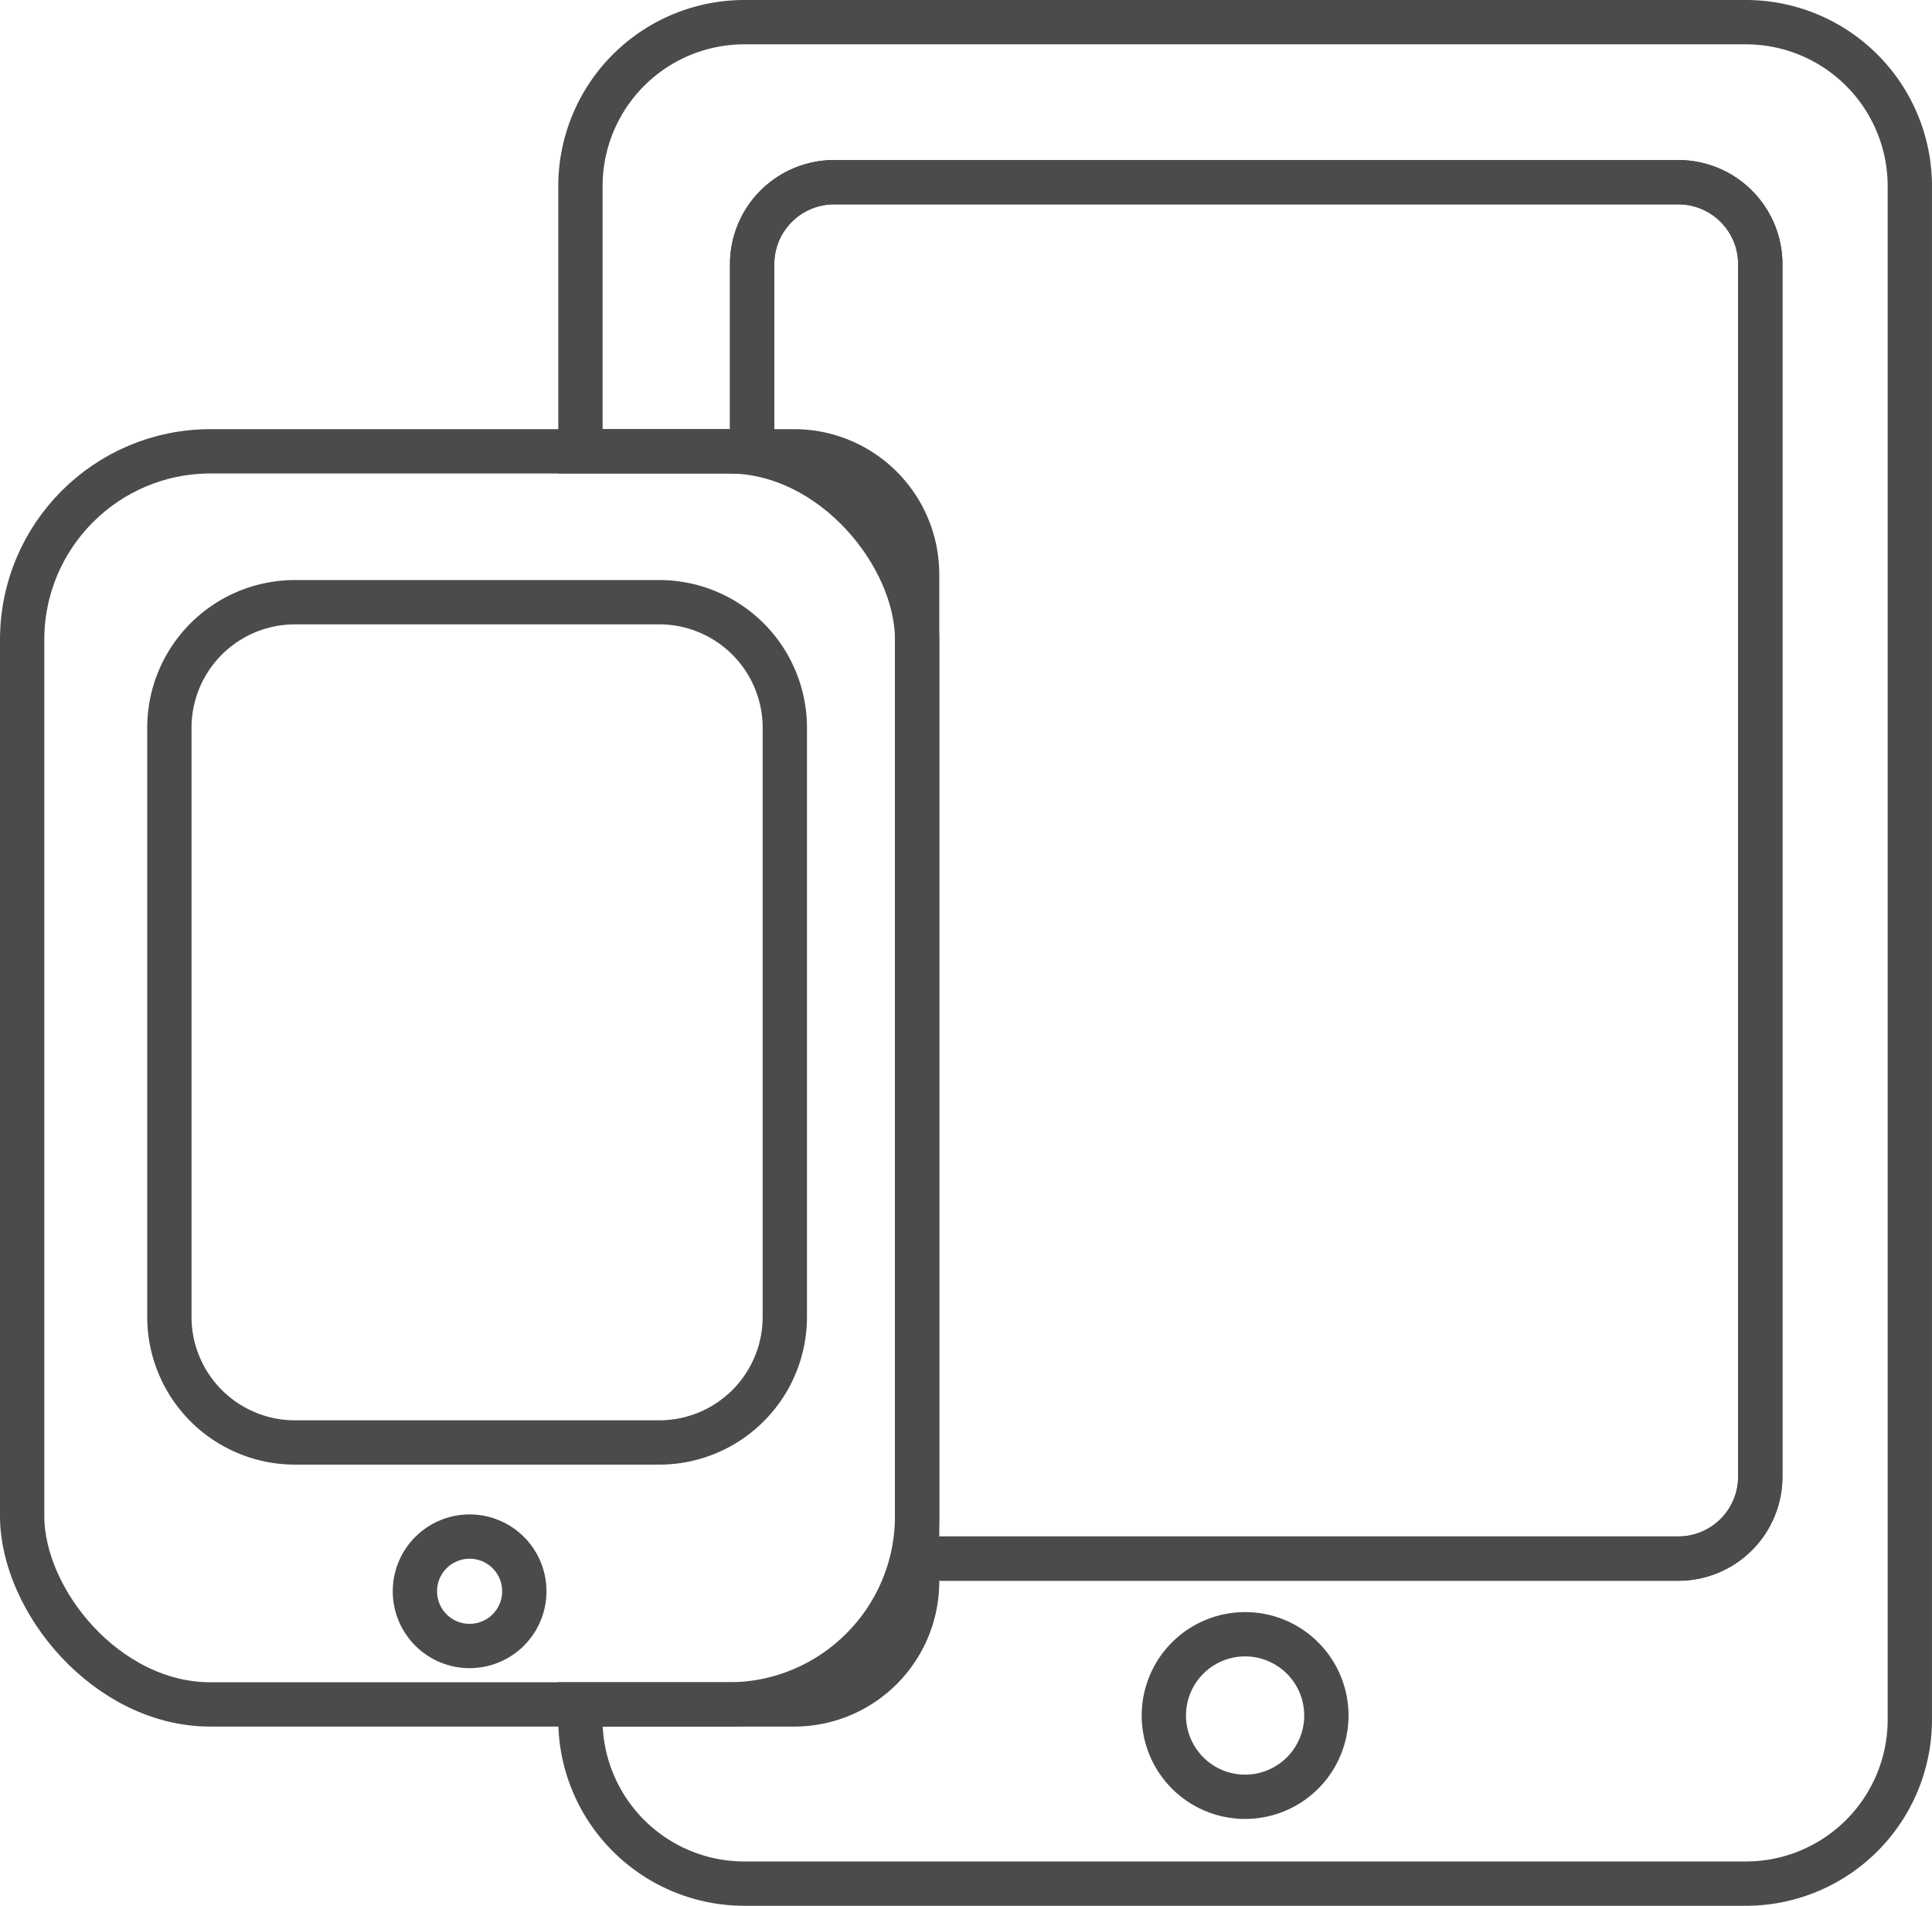 <?xml version="1.0" encoding="UTF-8"?>
<svg xmlns="http://www.w3.org/2000/svg" id="圖層_1" data-name="圖層 1" viewBox="0 0 91.755 90.497">
  <defs>
    <style>.cls-1{fill:none;stroke:#4c4a4a;stroke-miterlimit:10;stroke-width:2.104px;}</style>
  </defs>
  <path class="cls-1" d="M24.901,75.562a2.598,2.598,0,1,1-2.597-2.597A2.597,2.597,0,0,1,24.901,75.562Z"></path>
  <rect class="cls-1" x="1.052" y="21.431" width="42.504" height="59.505" rx="8.947"></rect>
  <path class="cls-1" d="M14.008,28.596h17.3a5.965,5.965,0,0,1,5.965,5.965V62.532a5.964,5.964,0,0,1-5.964,5.964h-17.3a5.965,5.965,0,0,1-5.965-5.965V34.561A5.964,5.964,0,0,1,14.008,28.596Z"></path>
  <path class="cls-1" d="M82.914,1.052h-47.56a7.789,7.789,0,0,0-7.788,7.789v12.59h8.155V12.546A3.894,3.894,0,0,1,39.615,8.652H79.706A3.894,3.894,0,0,1,83.6,12.546V70.117a3.894,3.894,0,0,1-3.894,3.894h-36.15v1.084a5.841,5.841,0,0,1-5.841,5.841H27.565v.72a7.789,7.789,0,0,0,7.788,7.789H82.914a7.789,7.789,0,0,0,7.788-7.789V8.841A7.789,7.789,0,0,0,82.914,1.052ZM59.134,85.321a3.859,3.859,0,1,1,3.858-3.858A3.859,3.859,0,0,1,59.134,85.321Z"></path>
  <path class="cls-1" d="M43.556,27.272V74.011h36.15A3.894,3.894,0,0,0,83.6,70.116v-57.57a3.894,3.894,0,0,0-3.894-3.894H39.615a3.894,3.894,0,0,0-3.894,3.894v8.885h1.994A5.841,5.841,0,0,1,43.556,27.272Z"></path>
</svg>
